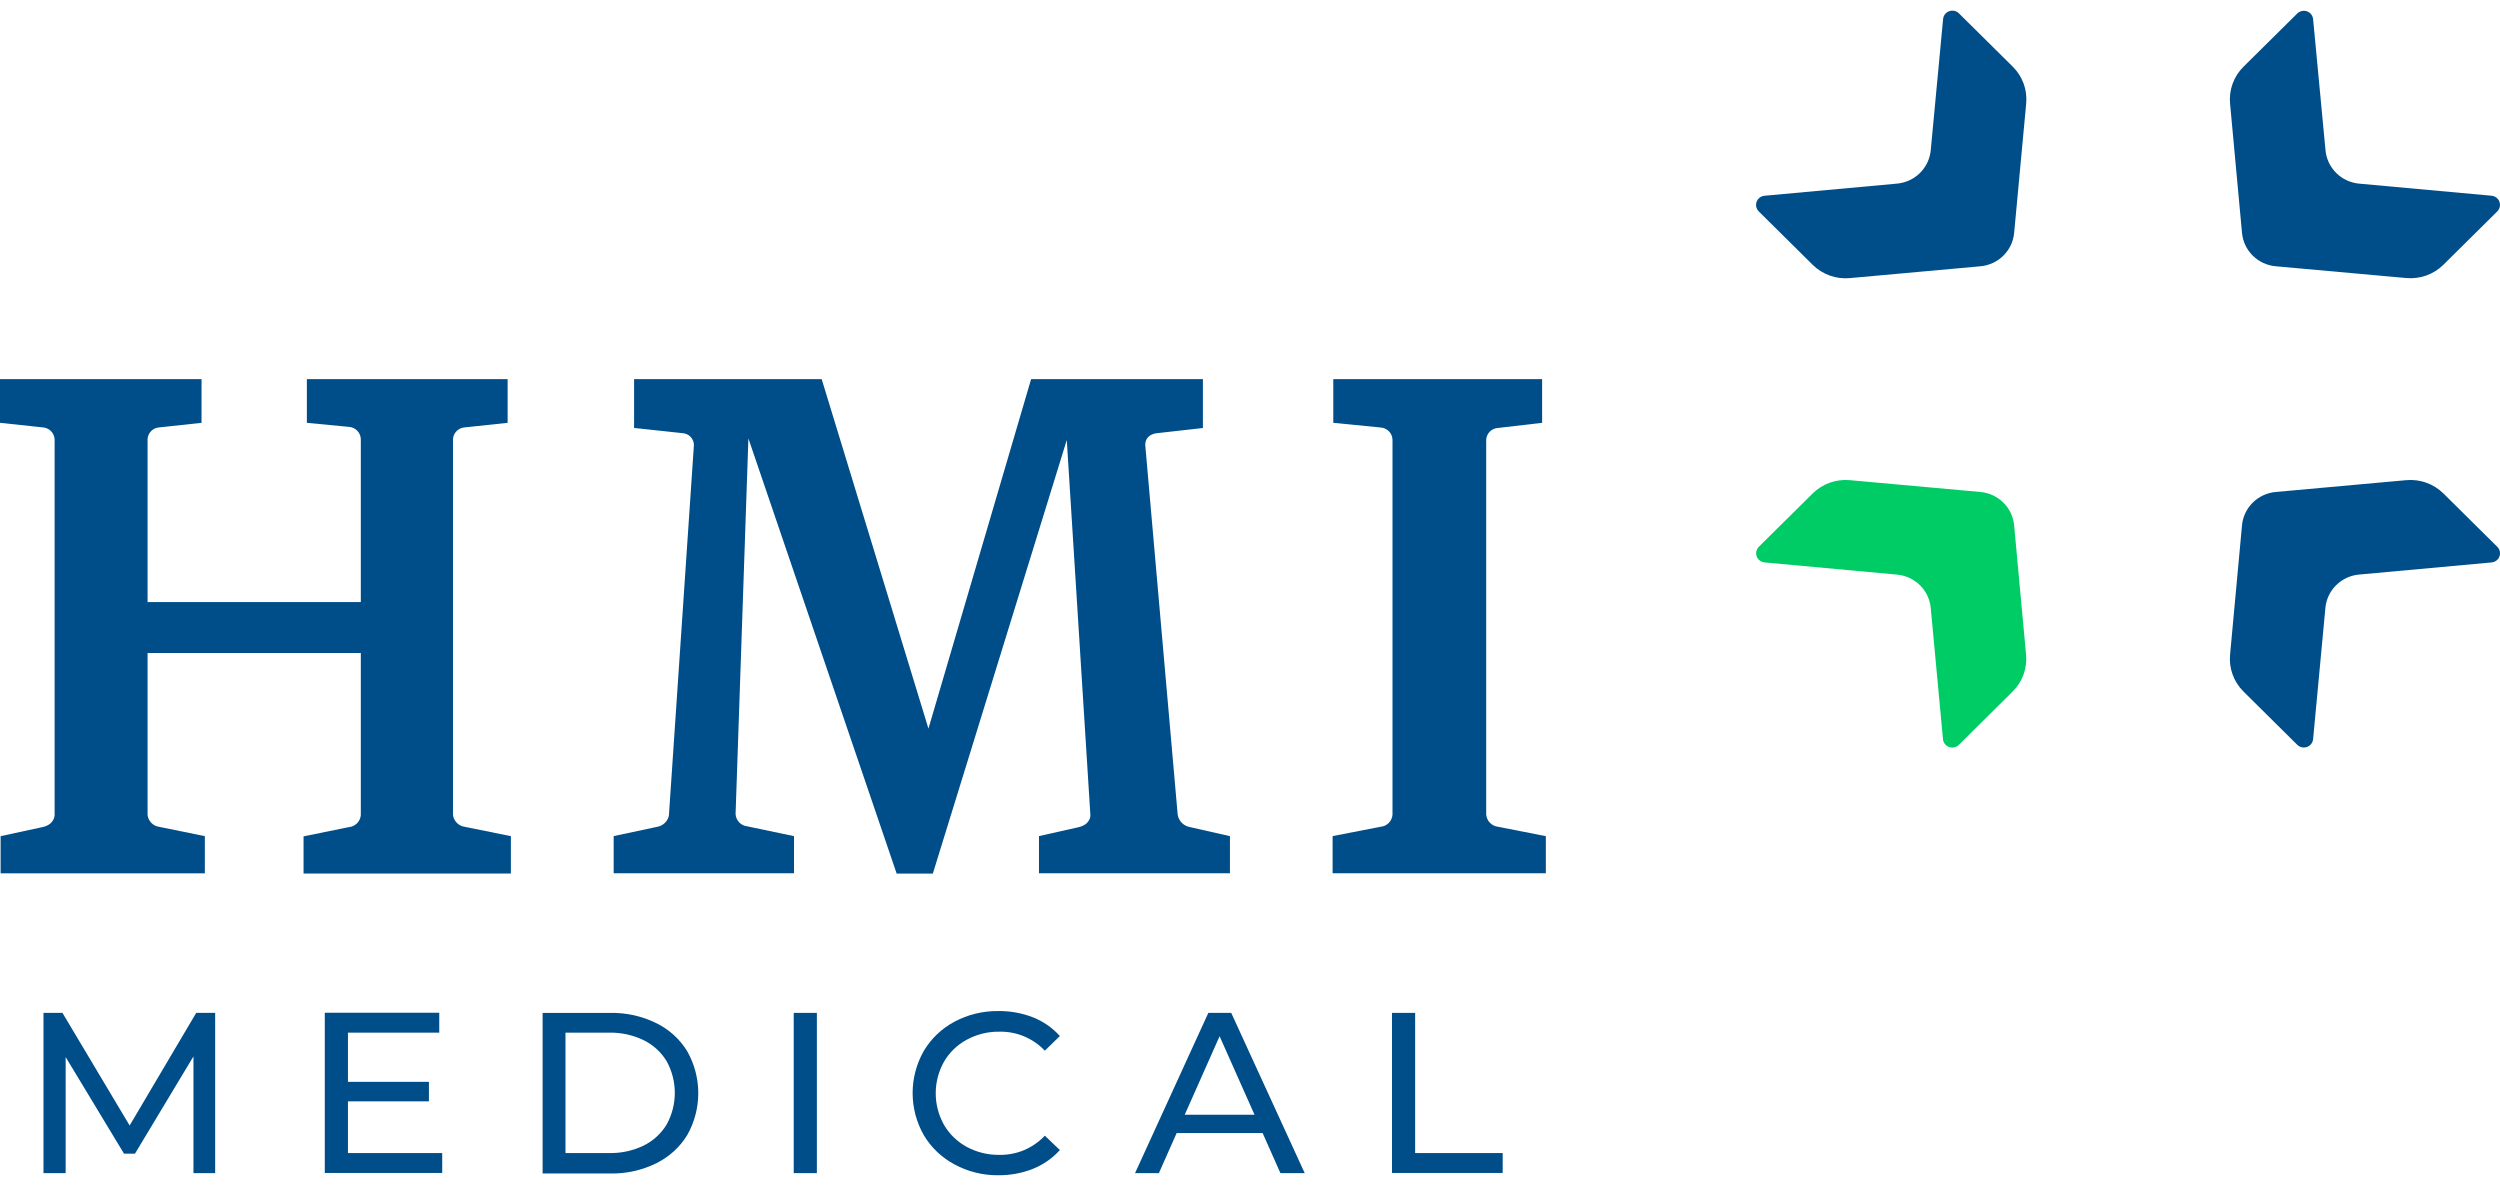 <svg width="156" height="74" viewBox="0 0 156 74" fill="none" xmlns="http://www.w3.org/2000/svg">
<path d="M12.072 73.203V65.919L8.422 71.989H7.738L4.097 65.961V73.203H2.714V63.204H3.897L8.089 70.232L12.243 63.204H13.426V73.203H12.072Z" fill="#004E89"></path>
<path d="M27.594 71.951V73.193H20.267V63.195H27.41V64.437H21.712V67.507H26.765V68.724H21.712V71.951H27.594Z" fill="#004E89"></path>
<path d="M33.859 63.205H38.112C39.097 63.19 40.071 63.409 40.953 63.844C41.755 64.236 42.427 64.848 42.888 65.607C43.337 66.404 43.572 67.301 43.572 68.214C43.572 69.126 43.337 70.024 42.888 70.821C42.426 71.58 41.755 72.193 40.953 72.587C40.071 73.022 39.097 73.241 38.112 73.226H33.859V63.205ZM38.012 71.951C38.759 71.967 39.498 71.806 40.17 71.482C40.766 71.186 41.264 70.727 41.605 70.159C41.935 69.556 42.108 68.881 42.108 68.195C42.108 67.508 41.935 66.833 41.605 66.23C41.265 65.662 40.766 65.204 40.17 64.911C39.499 64.584 38.759 64.422 38.012 64.438H35.287V71.951H38.012Z" fill="#004E89"></path>
<path d="M49.528 63.204H50.972V73.203H49.528V63.204Z" fill="#004E89"></path>
<path d="M59.553 72.655C58.759 72.231 58.097 71.599 57.641 70.827C57.187 70.027 56.948 69.124 56.948 68.206C56.948 67.288 57.187 66.385 57.641 65.585C58.098 64.811 58.762 64.177 59.56 63.755C60.4 63.305 61.343 63.077 62.298 63.09C63.038 63.081 63.773 63.214 64.461 63.483C65.104 63.737 65.677 64.136 66.135 64.649L65.197 65.563C64.834 65.178 64.394 64.873 63.904 64.669C63.415 64.465 62.887 64.365 62.356 64.378C61.646 64.367 60.946 64.54 60.324 64.879C59.731 65.199 59.239 65.676 58.902 66.256C58.566 66.857 58.389 67.533 58.389 68.221C58.389 68.908 58.566 69.584 58.902 70.185C59.239 70.766 59.731 71.243 60.324 71.565C60.947 71.902 61.647 72.073 62.356 72.064C62.888 72.074 63.416 71.972 63.906 71.766C64.395 71.559 64.835 71.253 65.197 70.866L66.135 71.763C65.673 72.277 65.099 72.678 64.455 72.936C63.765 73.208 63.028 73.343 62.285 73.335C61.33 73.345 60.39 73.11 59.553 72.655Z" fill="#004E89"></path>
<path d="M78.789 70.705H73.423L72.314 73.203H70.827L75.4 63.204H76.828L81.414 73.203H79.898L78.789 70.705ZM78.283 69.561L76.103 64.661L73.926 69.561H78.283Z" fill="#004E89"></path>
<path d="M86.86 63.204H88.305V71.951H93.768V73.193H86.86V63.204Z" fill="#004E89"></path>
<path d="M123.58 30.7C124.12 30.749 124.626 30.984 125.01 31.364C125.394 31.744 125.632 32.245 125.682 32.78L126.427 40.859C126.466 41.279 126.411 41.702 126.266 42.098C126.121 42.494 125.89 42.854 125.589 43.152L122.232 46.481C122.154 46.558 122.055 46.611 121.947 46.634C121.84 46.657 121.728 46.65 121.624 46.613C121.521 46.575 121.43 46.51 121.362 46.424C121.295 46.338 121.253 46.235 121.242 46.127L120.478 37.933C120.427 37.398 120.19 36.898 119.807 36.519C119.423 36.14 118.918 35.905 118.379 35.856L110.11 35.096C110.001 35.086 109.896 35.045 109.809 34.978C109.722 34.912 109.656 34.822 109.619 34.719C109.581 34.617 109.574 34.506 109.598 34.4C109.621 34.293 109.675 34.196 109.752 34.118L113.109 30.793C113.41 30.495 113.774 30.266 114.174 30.122C114.574 29.979 115.001 29.924 115.425 29.962L123.58 30.7Z" fill="#00CC66"></path>
<path d="M142 16.615C141.46 16.566 140.954 16.33 140.57 15.95C140.187 15.569 139.95 15.068 139.901 14.532L139.156 6.463C139.117 6.043 139.171 5.619 139.315 5.222C139.46 4.825 139.69 4.465 139.991 4.166L143.351 0.84C143.429 0.764 143.528 0.71 143.635 0.687C143.743 0.664 143.855 0.671 143.958 0.708C144.062 0.745 144.152 0.811 144.219 0.897C144.287 0.983 144.328 1.087 144.338 1.195L145.112 9.379C145.162 9.914 145.398 10.414 145.781 10.794C146.164 11.174 146.669 11.409 147.208 11.459L155.473 12.213C155.583 12.223 155.688 12.264 155.775 12.331C155.862 12.398 155.928 12.489 155.965 12.591C156.003 12.694 156.009 12.806 155.985 12.912C155.961 13.019 155.906 13.117 155.828 13.194L152.471 16.519C152.17 16.817 151.807 17.046 151.407 17.19C151.006 17.333 150.579 17.388 150.156 17.35L142 16.615Z" fill="#004E89"></path>
<path d="M139.901 32.78C139.95 32.245 140.187 31.744 140.571 31.364C140.954 30.984 141.46 30.749 142 30.7L150.155 29.962C150.579 29.924 151.006 29.979 151.406 30.122C151.806 30.266 152.17 30.495 152.471 30.793L155.828 34.118C155.906 34.195 155.961 34.292 155.986 34.399C156.01 34.505 156.003 34.617 155.966 34.72C155.929 34.822 155.862 34.913 155.775 34.979C155.688 35.046 155.583 35.086 155.473 35.096L147.201 35.853C146.662 35.902 146.158 36.137 145.775 36.516C145.392 36.895 145.155 37.395 145.105 37.929L144.338 46.123C144.328 46.232 144.286 46.335 144.219 46.421C144.152 46.508 144.061 46.573 143.958 46.61C143.854 46.648 143.743 46.655 143.635 46.631C143.528 46.608 143.429 46.555 143.351 46.478L139.991 43.149C139.691 42.851 139.46 42.491 139.316 42.094C139.171 41.698 139.117 41.275 139.156 40.856L139.901 32.78Z" fill="#004E89"></path>
<path d="M125.683 14.533C125.633 15.069 125.396 15.57 125.012 15.951C124.628 16.331 124.121 16.567 123.581 16.616L115.425 17.354C115.001 17.392 114.574 17.337 114.174 17.194C113.774 17.05 113.411 16.821 113.11 16.523L109.753 13.198C109.674 13.12 109.618 13.022 109.593 12.915C109.568 12.808 109.575 12.695 109.613 12.592C109.651 12.488 109.718 12.397 109.806 12.33C109.894 12.263 110 12.223 110.111 12.214L118.379 11.457C118.919 11.407 119.424 11.172 119.807 10.792C120.191 10.412 120.428 9.912 120.478 9.377L121.249 1.189C121.259 1.08 121.3 0.976 121.367 0.889C121.435 0.802 121.526 0.737 121.63 0.699C121.734 0.662 121.847 0.655 121.954 0.679C122.062 0.703 122.161 0.757 122.239 0.835L125.596 4.16C125.897 4.459 126.129 4.819 126.274 5.216C126.419 5.613 126.473 6.037 126.434 6.457L125.683 14.533Z" fill="#004E89"></path>
<path d="M93.467 51.589C93.275 51.563 93.098 51.473 92.965 51.334C92.833 51.194 92.752 51.013 92.739 50.822V27.448C92.746 27.253 92.827 27.067 92.967 26.929C93.106 26.791 93.293 26.71 93.49 26.703L96.228 26.384V23.656H83.197V26.384L86.138 26.675C86.339 26.684 86.529 26.77 86.669 26.913C86.809 27.057 86.889 27.248 86.892 27.448V50.844C86.877 51.038 86.792 51.219 86.654 51.356C86.516 51.493 86.333 51.577 86.138 51.592L83.155 52.173V54.492H96.46V52.176L93.467 51.589Z" fill="#004E89"></path>
<path d="M74.229 51.605C74.04 51.567 73.868 51.473 73.735 51.334C73.602 51.196 73.516 51.02 73.487 50.832L71.462 27.754C71.462 27.674 71.462 27.115 72.217 27.026L75.061 26.706V23.656H64.342L57.935 45.465L51.272 23.656H39.567V26.706L42.546 27.026C42.743 27.027 42.932 27.104 43.073 27.24C43.214 27.377 43.296 27.562 43.301 27.758L41.74 50.886C41.705 51.062 41.617 51.224 41.487 51.35C41.358 51.476 41.193 51.56 41.015 51.592L38.293 52.173V54.492H49.547V52.176L46.645 51.566C46.448 51.548 46.264 51.46 46.128 51.319C45.991 51.178 45.91 50.992 45.9 50.796L46.7 27.358L55.952 54.512H58.209L66.567 27.457L68.041 50.883C68.041 50.918 68.041 51.451 67.286 51.621L64.832 52.173V54.492H76.748V52.176L74.229 51.605Z" fill="#004E89"></path>
<path d="M29.022 51.595C28.829 51.575 28.65 51.489 28.513 51.354C28.375 51.219 28.289 51.041 28.267 50.851V27.384C28.283 27.196 28.367 27.02 28.503 26.889C28.64 26.757 28.819 26.679 29.009 26.668L31.676 26.384V23.656H19.148V26.384L21.76 26.636C21.961 26.646 22.151 26.731 22.292 26.875C22.432 27.018 22.511 27.21 22.515 27.409V37.571H9.209V27.381C9.224 27.192 9.309 27.015 9.447 26.883C9.584 26.752 9.766 26.675 9.957 26.668L12.576 26.384V23.656H-0V26.384L2.657 26.668C2.852 26.678 3.036 26.759 3.175 26.895C3.313 27.031 3.396 27.213 3.408 27.406V50.867C3.408 50.867 3.408 51.448 2.653 51.611L0.038 52.176V54.496H12.782V52.176L9.938 51.595C9.752 51.57 9.579 51.484 9.447 51.351C9.315 51.218 9.231 51.045 9.209 50.86V40.746H22.515V50.867C22.498 51.059 22.413 51.24 22.275 51.377C22.137 51.514 21.954 51.598 21.76 51.614L18.942 52.189V54.508H31.879V52.176L29.022 51.598V51.595Z" fill="#004E89"></path>
</svg>
